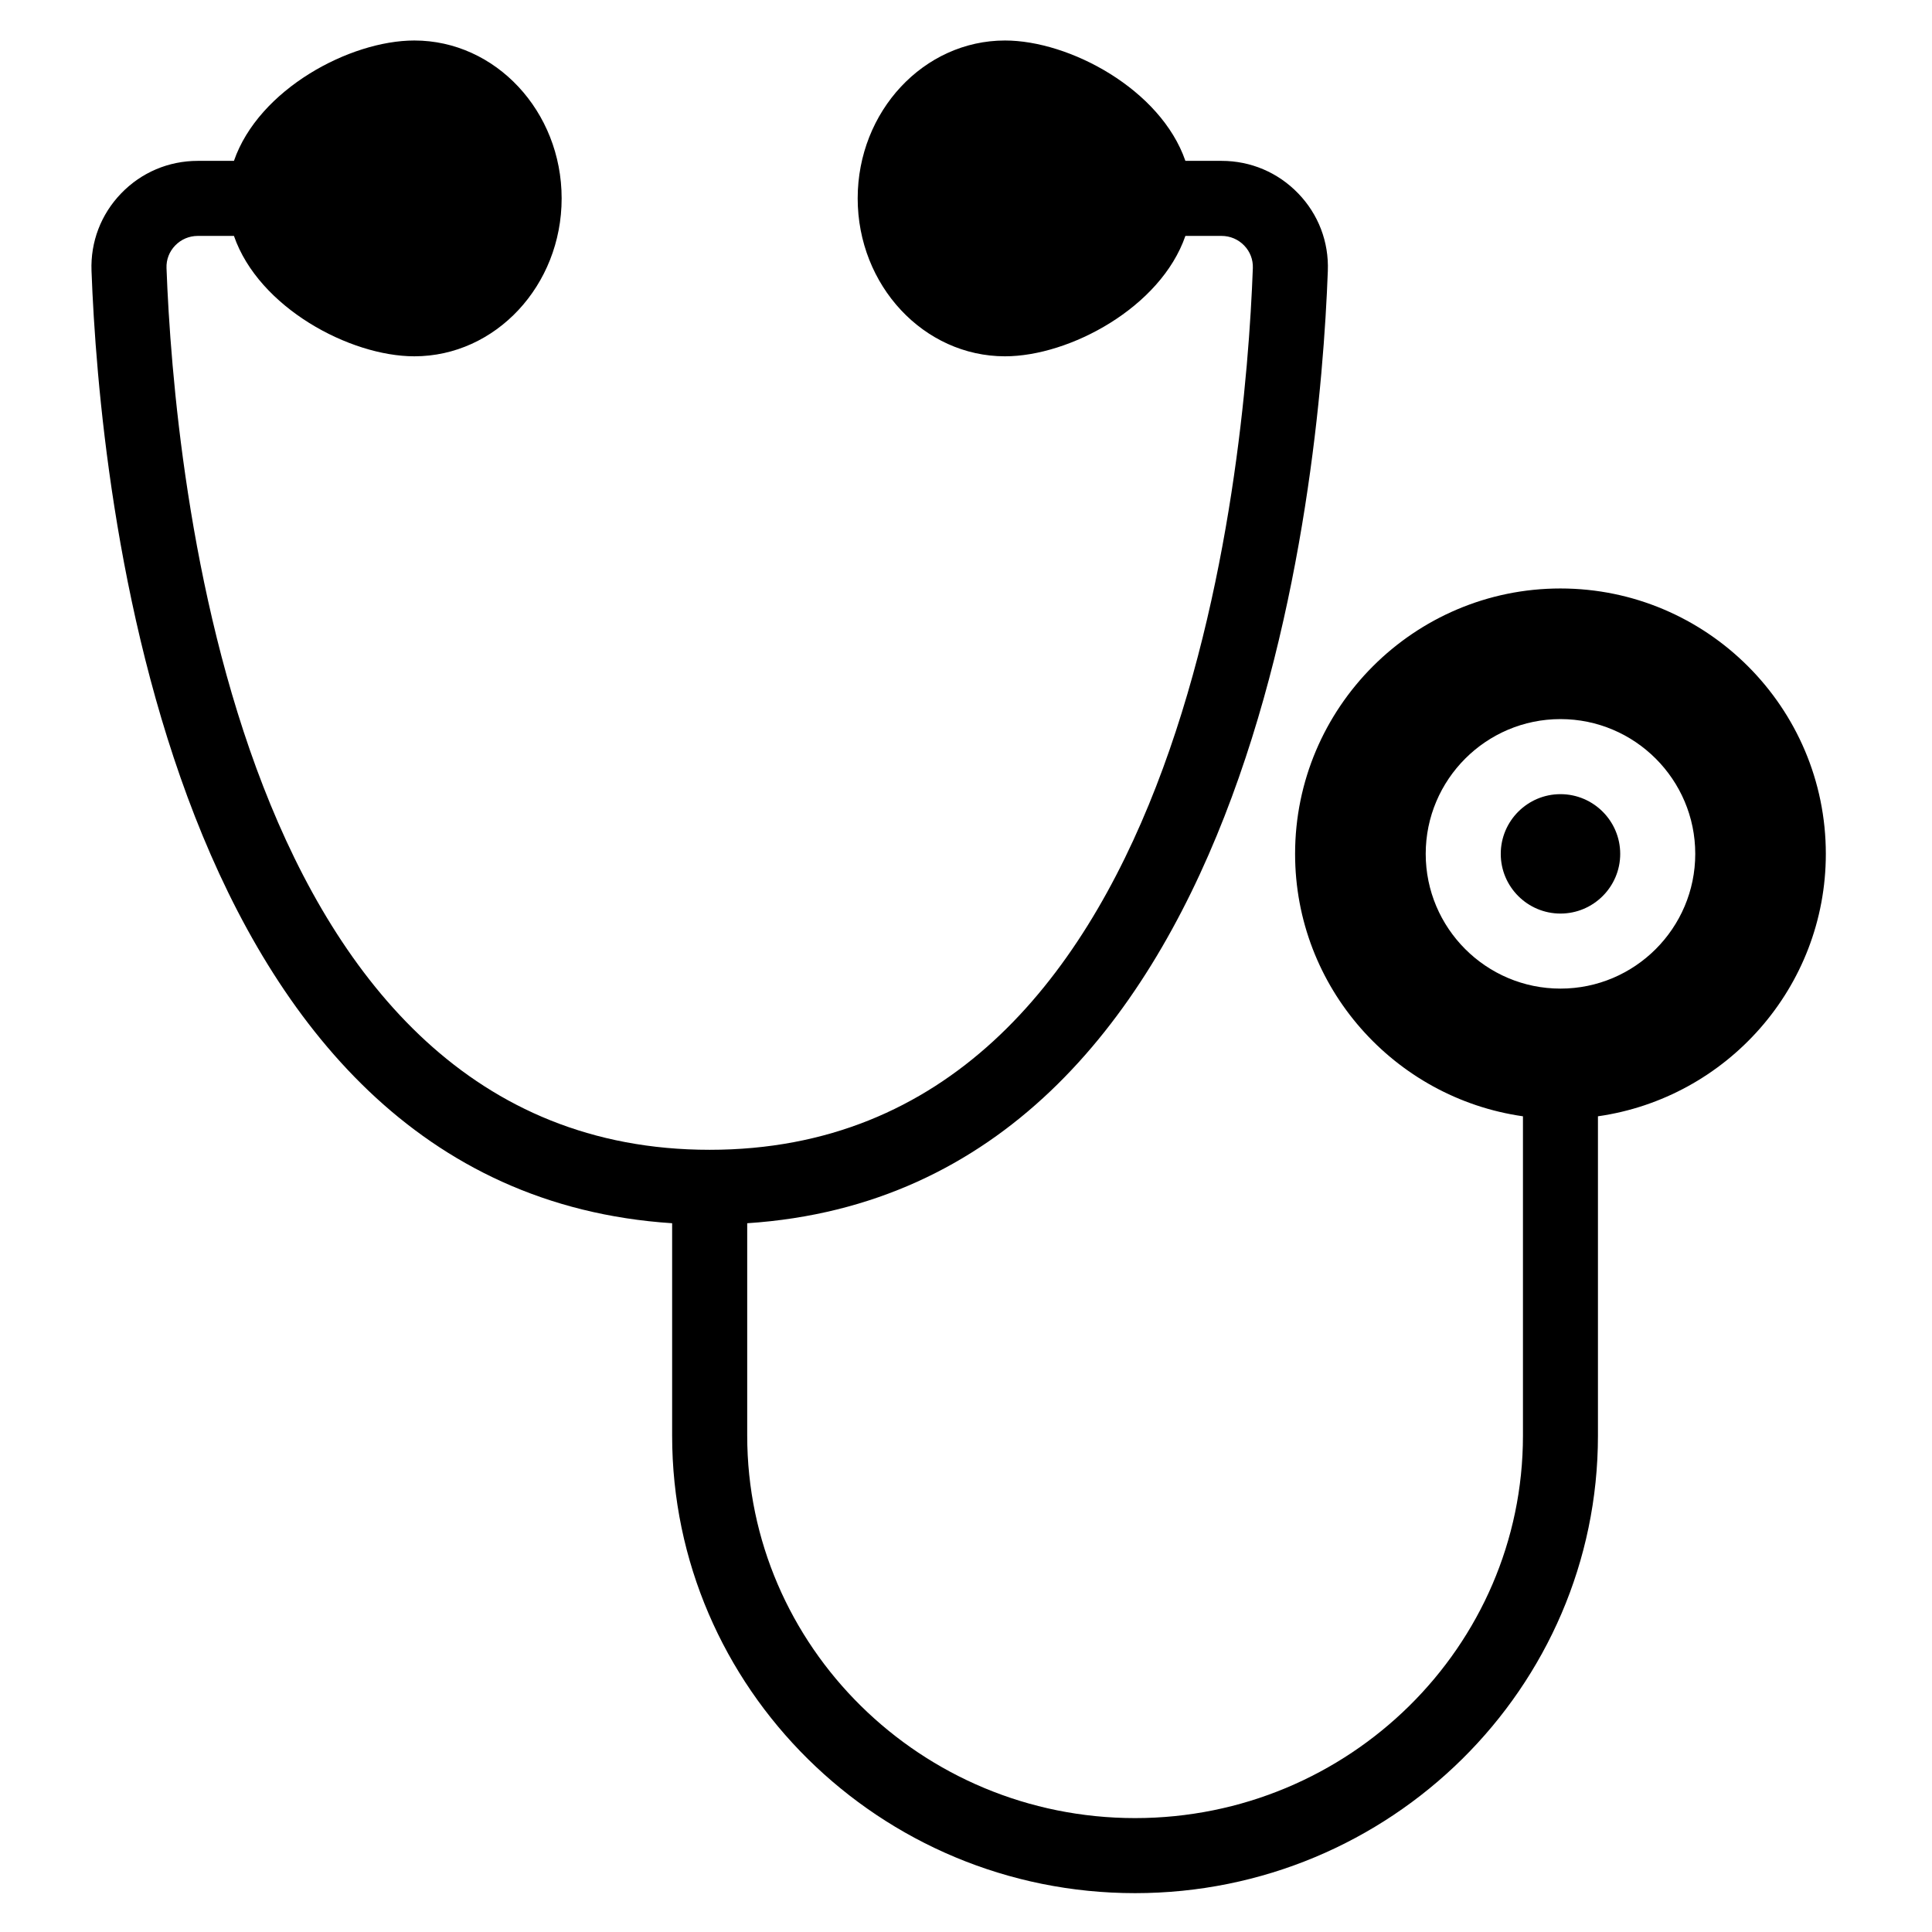 <?xml version="1.0" encoding="UTF-8"?>
<!-- Uploaded to: SVG Repo, www.svgrepo.com, Generator: SVG Repo Mixer Tools -->
<svg fill="#000000" width="800px" height="800px" version="1.1" viewBox="144 144 512 512" xmlns="http://www.w3.org/2000/svg">
 <g fill-rule="evenodd">
  <path d="m557.54 354.46c-8.723 0-15.824 7.098-15.824 15.828 0 8.727 7.102 15.816 15.824 15.816 8.723 0 15.832-7.09 15.832-15.816 0-8.73-7.109-15.828-15.832-15.828"/>
  <path d="m557.54 405.99c-19.695 0-35.711-16.016-35.711-35.711 0-19.688 16.016-35.711 35.711-35.711 19.695 0 35.719 16.023 35.719 35.711 0 19.695-16.023 35.711-35.719 35.711m0-106.04c-38.781 0-70.328 31.555-70.328 70.332 0 35.395 26.305 64.688 60.387 69.547v84.625c0 55.891-46.113 101.36-102.79 101.36-56.68 0-102.79-45.469-102.79-101.36v-56.285c134.2-8.797 151.74-194.5 153.87-252.39 0.285-7.684-2.496-14.969-7.84-20.512-5.371-5.57-12.59-8.637-20.332-8.637h-9.574c-6.562-18.973-30.703-31.898-47.809-31.898-21.523 0-39.039 18.773-39.039 41.84 0 23.078 17.516 41.852 39.039 41.852 17.105 0 41.246-12.93 47.809-31.906h9.574c2.285 0 4.43 0.906 6.012 2.551 1.559 1.617 2.367 3.734 2.289 5.969-2.023 54.82-18.379 233.67-143.95 233.67s-141.91-178.85-143.94-233.67c-0.086-2.234 0.73-4.352 2.289-5.969 1.582-1.645 3.719-2.551 6.012-2.551h9.57c6.562 18.977 30.699 31.906 47.809 31.906 21.527 0 39.035-18.773 39.035-41.852 0-23.066-17.508-41.84-39.035-41.84-17.109 0-41.246 12.926-47.809 31.898h-9.57c-7.75 0-14.969 3.066-20.34 8.637-5.336 5.543-8.121 12.828-7.836 20.512 2.137 57.891 19.672 243.6 153.87 252.39v56.285c0 66.855 55.035 121.25 122.68 121.25s122.67-54.391 122.67-121.25v-84.625c34.078-4.859 60.391-34.152 60.391-69.547 0-38.777-31.555-70.332-70.336-70.332"/>
 </g>
</svg>